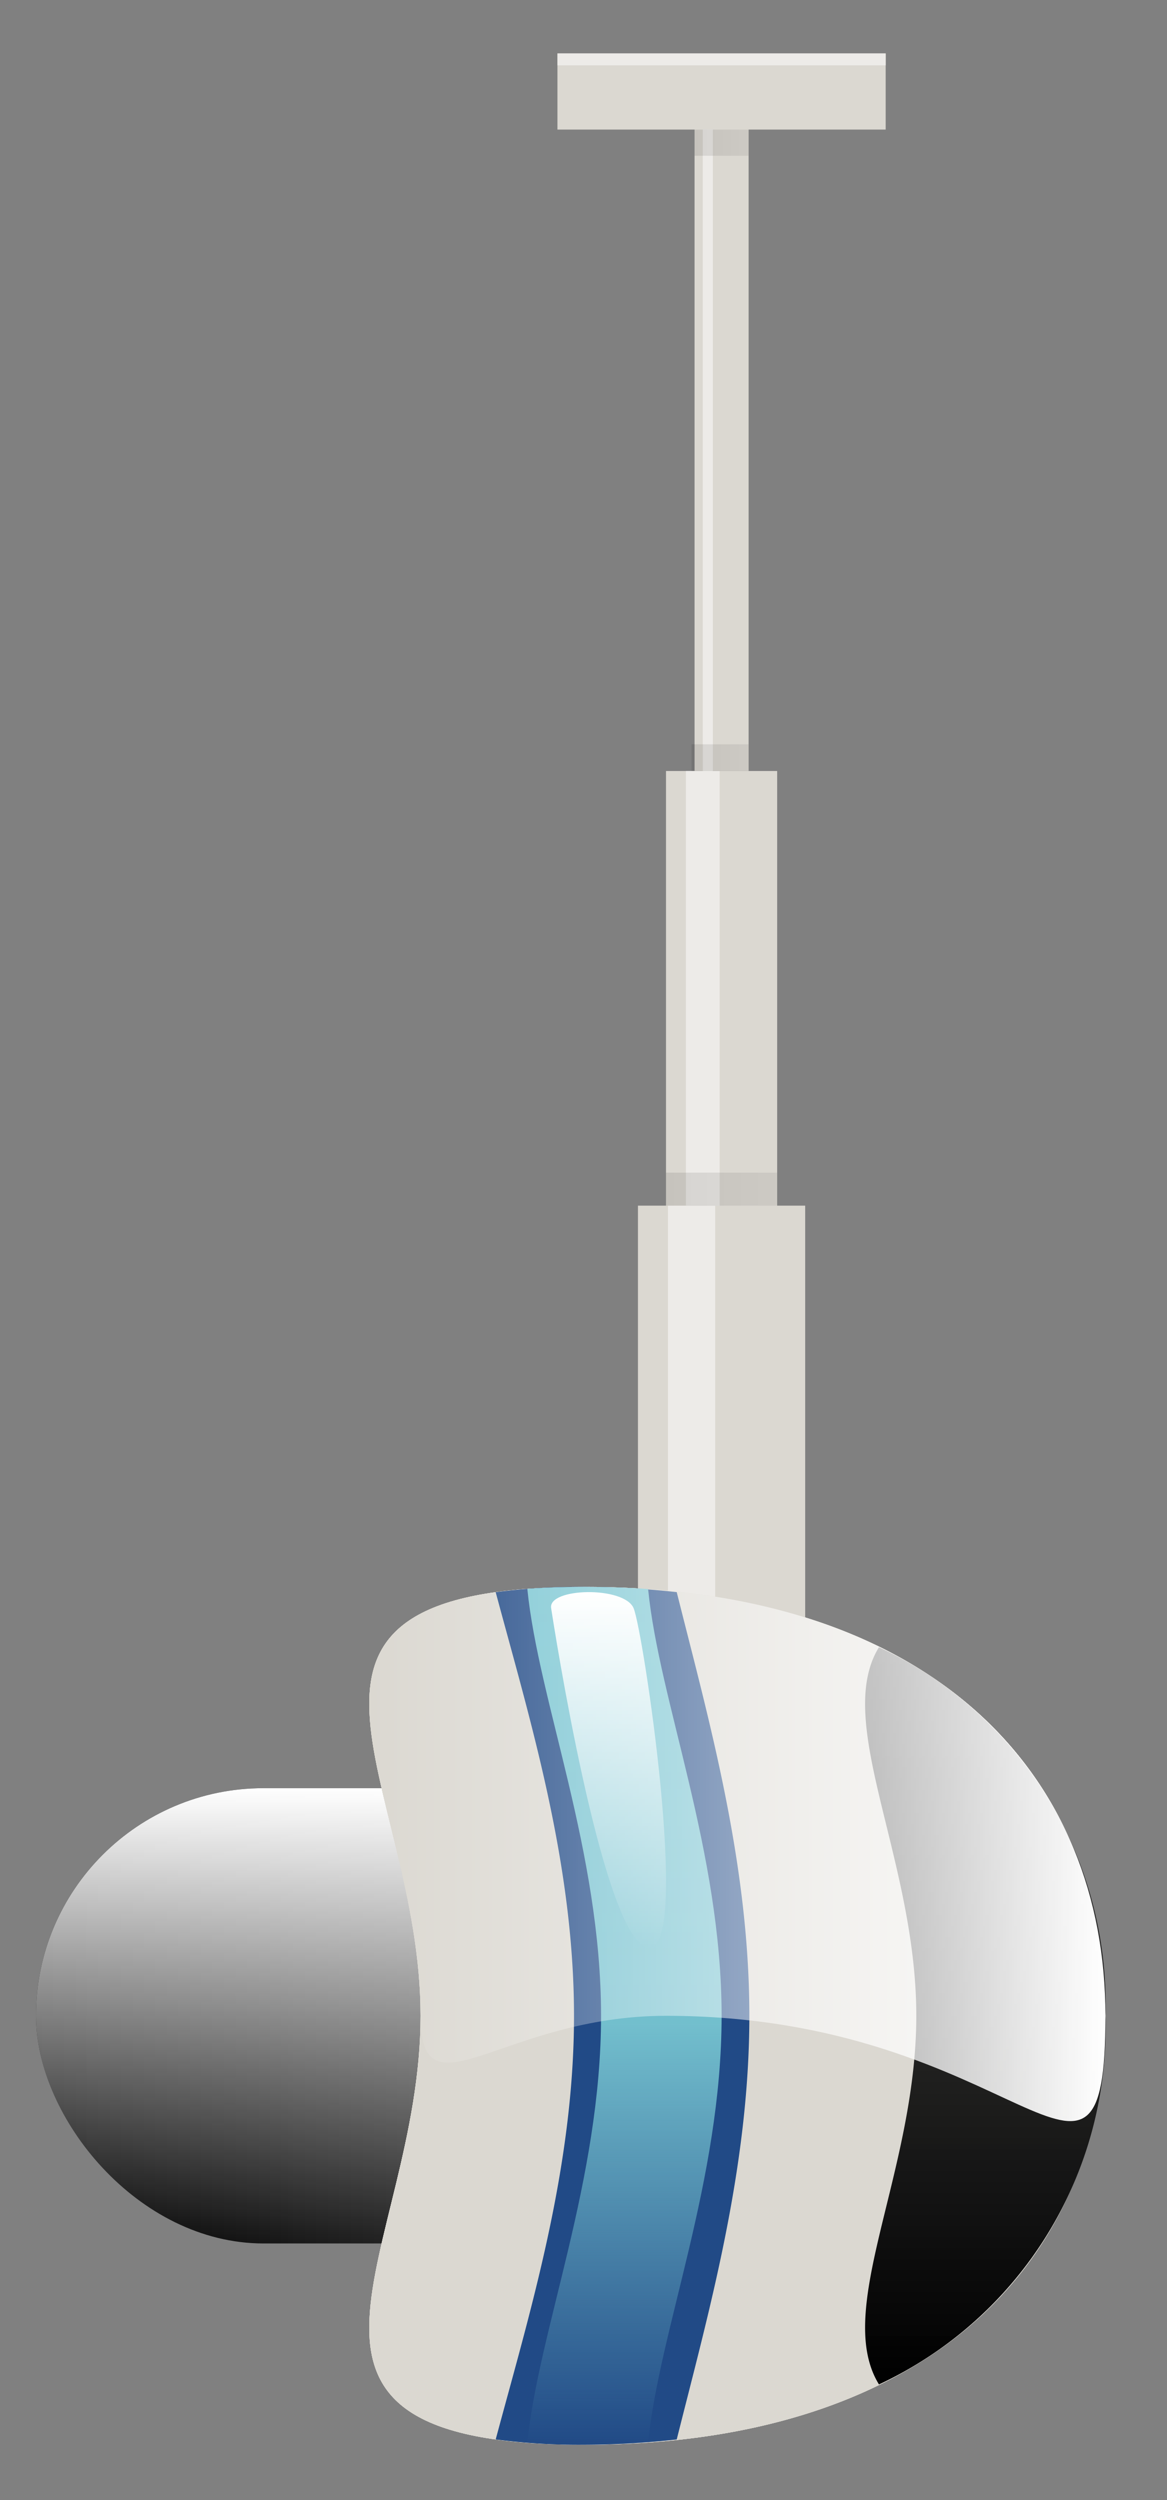 <svg xmlns="http://www.w3.org/2000/svg" xmlns:xlink="http://www.w3.org/1999/xlink" viewBox="0 0 38.907 83.313">
  <rect x="0" y="0" width="38.907" height="83.313" fill="#808080" stroke="none"/>
  <defs>
    <linearGradient id="a" data-name="Dégradé sans nom" x1="1.199" y1="18.827" x2="26.844" y2="18.827" gradientTransform="matrix(1, 0, 0, -1, 0, 86)" gradientUnits="userSpaceOnUse">
      <stop offset="0"/>
      <stop offset="1" stop-color="#444" stop-opacity="0.97"/>
    </linearGradient>
    <linearGradient id="b" data-name="Dégradé sans nom 2" x1="14.021" y1="11.241" x2="14.021" y2="26.412" gradientTransform="matrix(1, 0, 0, -1, 0, 86)" gradientUnits="userSpaceOnUse">
      <stop offset="0" stop-color="#fff" stop-opacity="0"/>
      <stop offset="1" stop-color="#fff"/>
    </linearGradient>
    <linearGradient id="c" data-name="Dégradé sans nom 3" x1="32.852" y1="6.543" x2="32.852" y2="31.11" xlink:href="#a"/>
    <linearGradient id="d" data-name="Dégradé sans nom 4" x1="20.819" y1="4.532" x2="20.819" y2="33.121" gradientTransform="matrix(1, 0, 0, -1, 0, 86)" gradientUnits="userSpaceOnUse">
      <stop offset="0" stop-color="#79c8d3" stop-opacity="0"/>
      <stop offset="0.493" stop-color="#79c8d3" stop-opacity="0.929"/>
      <stop offset="1" stop-color="#79c8d3" stop-opacity="0.97"/>
    </linearGradient>
    <linearGradient id="e" data-name="Dégradé sans nom 5" x1="20.287" y1="21.1" x2="20.287" y2="32.946" xlink:href="#b"/>
    <linearGradient id="f" data-name="Dégradé sans nom 6" x1="12.311" y1="24.22" x2="36.854" y2="24.22" xlink:href="#b"/>
    <linearGradient id="h" data-name="Dégradé sans nom 8" x1="22.204" y1="46.374" x2="25.91" y2="46.374" xlink:href="#a"/>
    <linearGradient id="i" data-name="Dégradé sans nom 9" x1="23.057" y1="60.753" x2="24.958" y2="60.753" xlink:href="#a"/>
    <linearGradient id="j" data-name="Dégradé sans nom 10" x1="23.156" y1="81.245" x2="24.958" y2="81.245" xlink:href="#a"/>
  </defs>
  <g>
    <rect x="1.199" y="59.588" width="25.645" height="15.171" rx="7.585" fill="url(#a)"/>
    <rect x="1.199" y="59.588" width="25.645" height="15.171" rx="7.585" fill="url(#b)"/>
    <path d="M36.854,67.173c0,7.895-5.574,14.294-17.384,14.294s-5.449-6.4-5.449-14.294-6.361-14.294,5.449-14.294S36.854,59.279,36.854,67.173Z" fill="#dbd8d1"/>
    <path d="M36.854,67.173c0,7.895-5.574,14.294-17.384,14.294s-5.449-6.4-5.449-14.294-6.361-14.294,5.449-14.294S36.854,59.279,36.854,67.173Z" fill="#dbd8d1"/>
    <path d="M36.854,67.173c0,7.895-5.574,14.294-17.384,14.294s-5.449-6.4-5.449-14.294-6.361-14.294,5.449-14.294S36.854,59.279,36.854,67.173Z" fill="#dbd8d1"/>
    <rect x="22.204" y="25.692" width="3.706" height="21.595" fill="#dbd8d1"/>
    <rect x="22.868" y="25.692" width="1.125" height="21.595" fill="#edebe8"/>
    <rect x="21.269" y="40.176" width="5.575" height="18.502" fill="#dbd8d1"/>
    <rect x="22.269" y="40.176" width="1.575" height="18.502" fill="#edebe8"/>
    <path d="M36.854,67.173c0,7.895-5.574,14.294-17.384,14.294s-5.449-6.4-5.449-14.294-6.361-14.294,5.449-14.294S36.854,59.279,36.854,67.173Z" fill="#dbd8d1"/>
    <path d="M36.854,67.173a13.093,13.093,0,0,0-7.55-12.283c-1.535,2.494,1.245,7.061,1.245,12.283s-2.78,9.789-1.245,12.283A13.093,13.093,0,0,0,36.854,67.173Z" fill="url(#c)"/>
    <path d="M16.526,53.057c1.116,4.165,2.611,8.982,2.611,14.116,0,5.134-1.494,9.951-2.611,14.116a21.322,21.322,0,0,0,2.945.178,28.823,28.823,0,0,0,3.091-.177c1.042-4.164,2.421-8.982,2.421-14.118,0-5.136-1.379-9.953-2.421-14.117a28.826,28.826,0,0,0-3.091-.177A21.326,21.326,0,0,0,16.526,53.057Z" fill="#214a86"/>
    <path d="M17.581,52.946c.372,3.745,2.458,8.74,2.458,14.227S17.953,77.656,17.581,81.401c.573.043,1.197.067,1.89.067q1.105,0,2.138-.074c.368-3.743,2.449-8.735,2.449-14.221S21.976,56.695,21.608,52.953q-1.033-.073-2.138-.074C18.778,52.879,18.153,52.903,17.581,52.946Z" fill="url(#d)"/>
    <path d="M18.374,53.587c.385,2.482,1.903,11.313,3.278,11.313s-.211-10.573-.529-11.313S18.269,52.906,18.374,53.587Z" fill="url(#e)"/>
    <path d="M36.854,67.173c0,7.895-2.84,0-14.65,0-5.449,0-8.182,3.509-8.182,0,0-7.895-6.361-14.294,5.449-14.294S36.854,59.279,36.854,67.173Z" fill="url(#f)"/>
    <path d="M36.854,67.173c0,7.895-2.84,0-14.65,0-5.449,0-8.182,3.509-8.182,0,0-7.895-6.361-14.294,5.449-14.294S36.854,59.279,36.854,67.173Z" fill="url(#f)"/>
    <rect x="23.156" y="4.097" width="1.802" height="21.595" fill="#dbd8d1"/>
    <rect x="23.43" y="4.097" width="0.336" height="21.595" fill="#edebe8"/>
    <rect x="18.585" y="1.781" width="10.943" height="2.537" fill="#dbd8d1"/>
    <rect x="18.585" y="1.781" width="10.943" height="0.396" fill="#edebe8"/>
    <rect x="22.204" y="39.076" width="3.706" height="1.1" opacity="0.1" fill="url(#h)" style="isolation: isolate"/>
    <rect x="23.057" y="24.803" width="1.901" height="0.889" opacity="0.1" fill="url(#i)" style="isolation: isolate"/>
    <rect x="23.156" y="4.319" width="1.802" height="0.872" opacity="0.1" fill="url(#j)" style="isolation: isolate"/>
  </g>
</svg>
